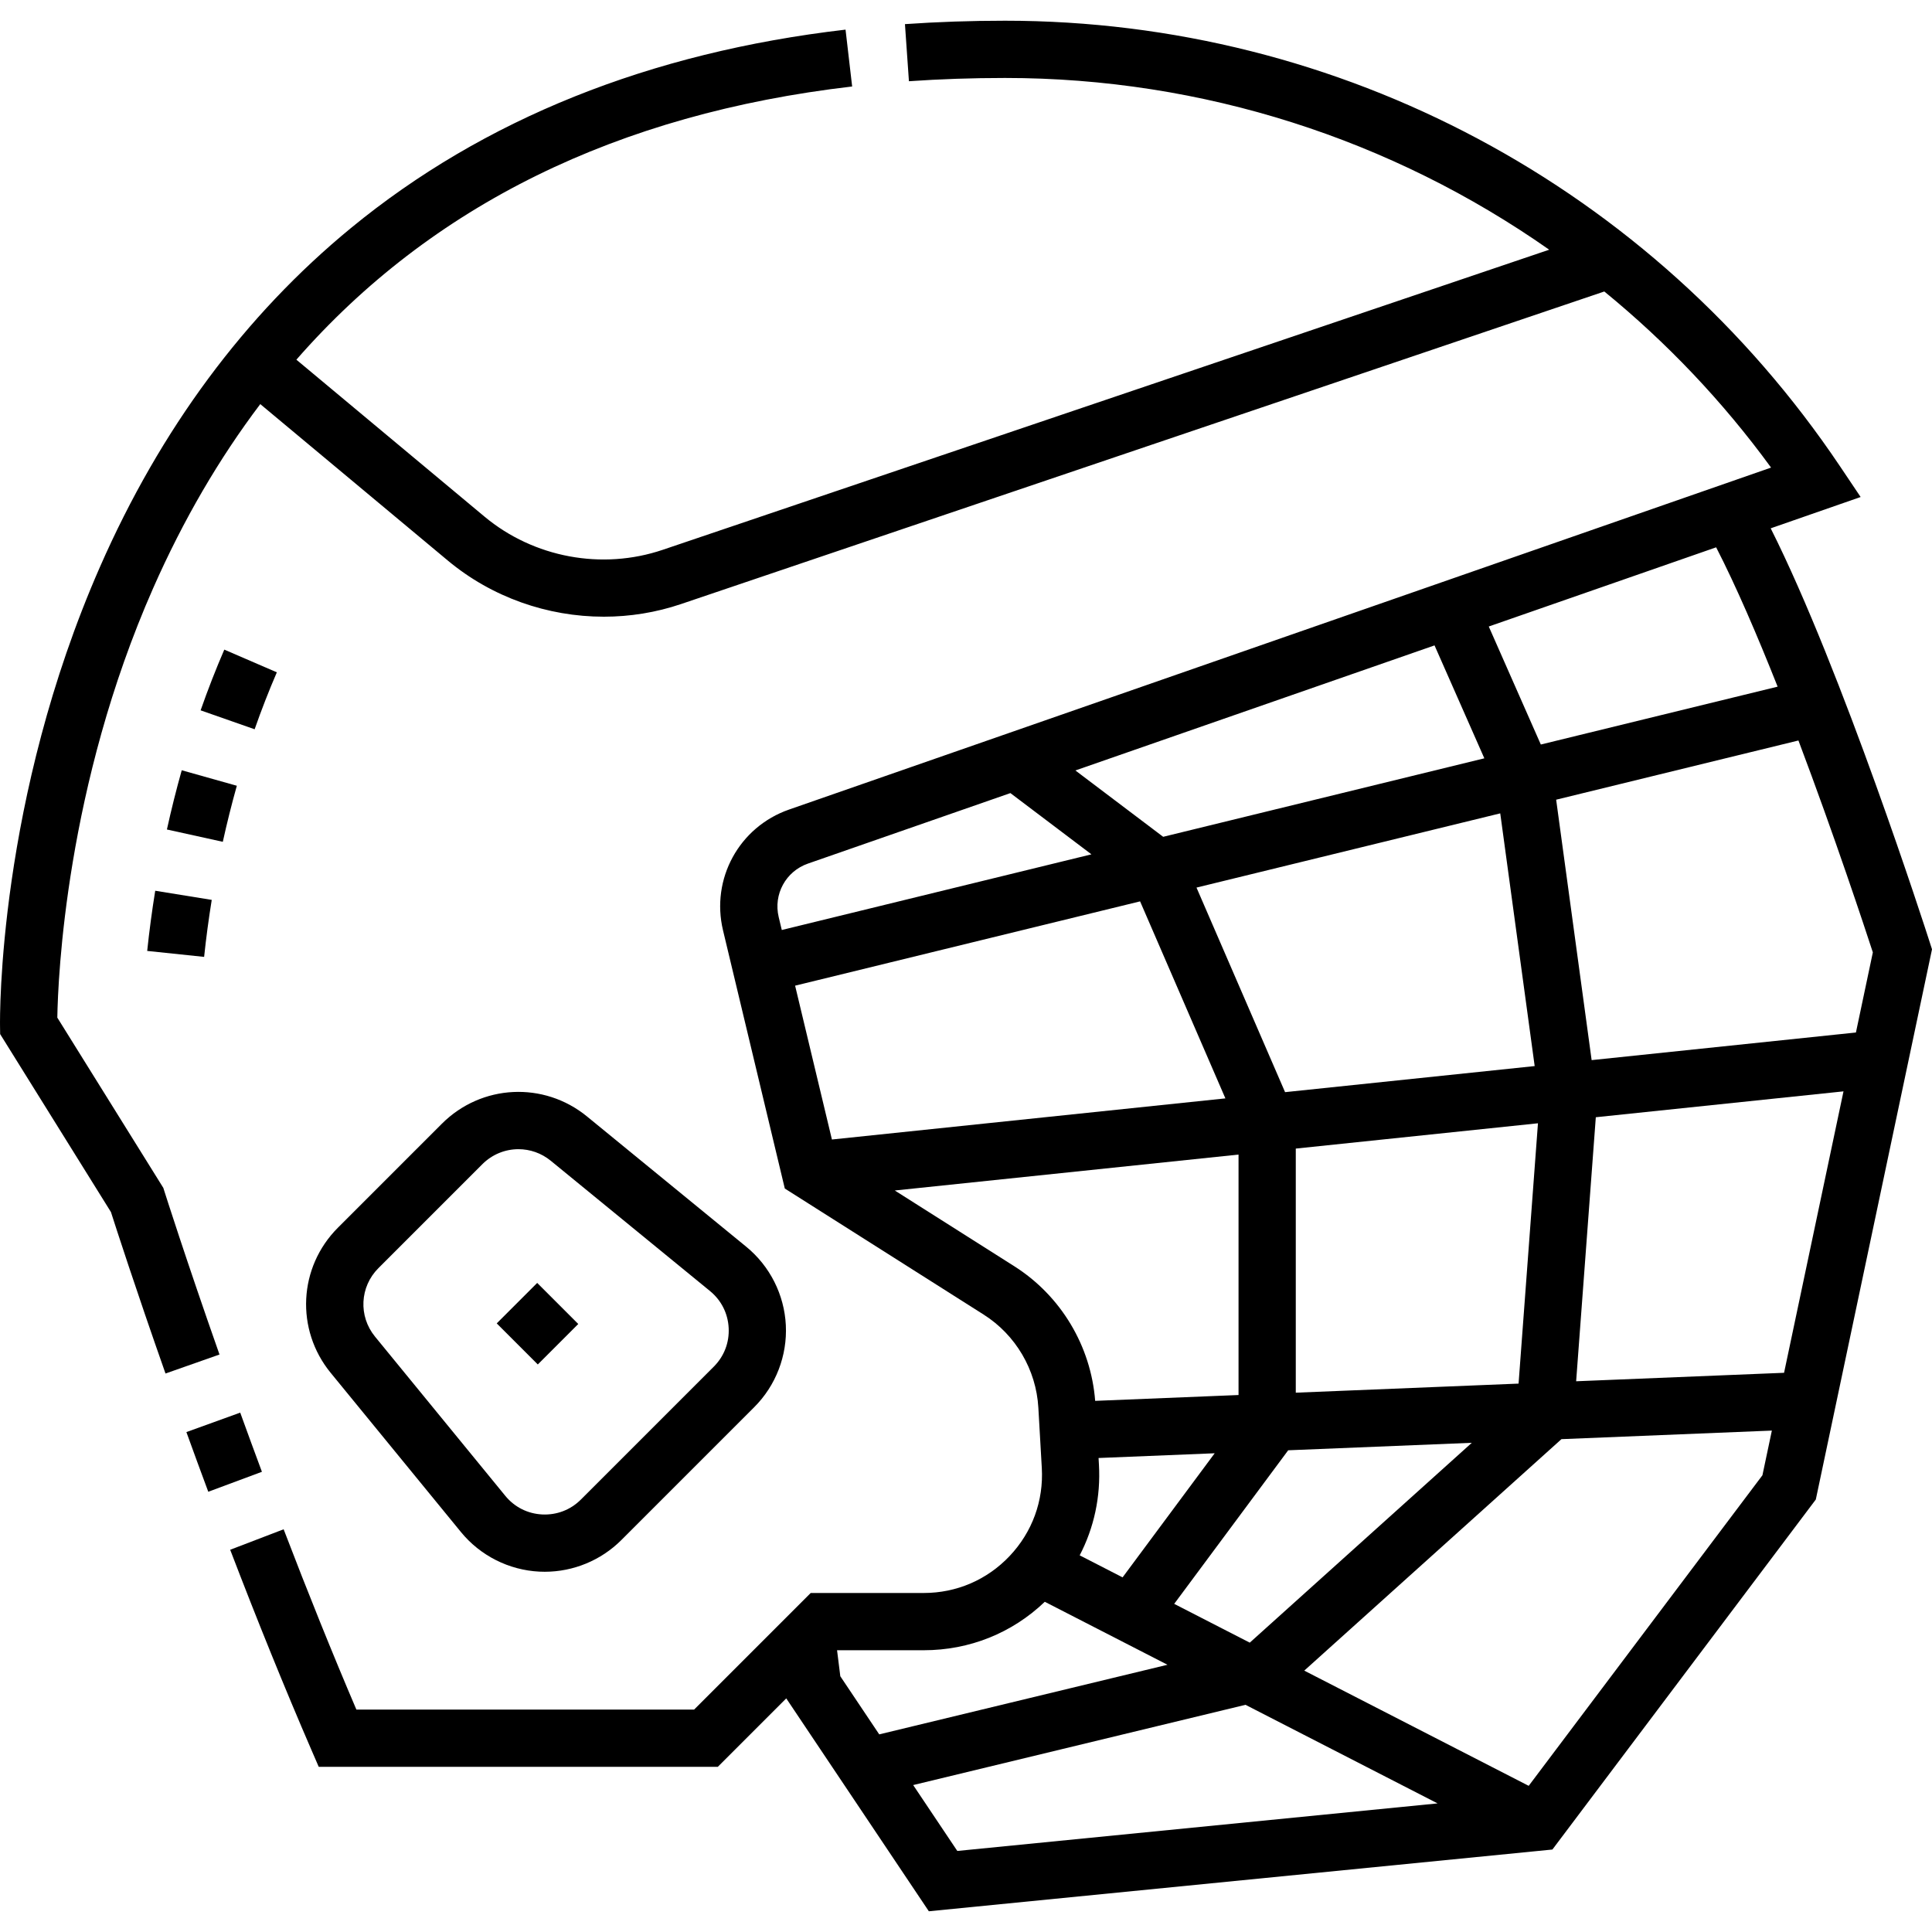 <svg id="Capa_1" enable-background="new 0 0 506.28 506.28" height="512" viewBox="0 0 506.28 506.28" width="512" xmlns="http://www.w3.org/2000/svg"><g id="XMLID_3973_"><g id="XMLID_4480_"><path id="XMLID_116_" d="m66.726 191.104-14.156-4.96c1.901-5.426 3.989-10.779 6.207-15.911l13.77 5.949c-2.078 4.808-4.037 9.829-5.821 14.922z"/><path id="XMLID_115_" d="m58.387 220.596-14.648-3.227c1.153-5.237 2.46-10.46 3.884-15.522l14.439 4.061c-1.346 4.788-2.582 9.729-3.675 14.688z"/><path id="XMLID_114_" d="m53.491 250.752-14.918-1.562c.543-5.187 1.251-10.492 2.104-15.769l14.809 2.395c-.81 5.002-1.48 10.027-1.995 14.936z"/></g><g id="XMLID_1431_"><path id="XMLID_1434_" d="m505.673 246.873c-.99-3.088-22.881-71.088-41.662-108.426l23.567-8.207-5.417-8.068c-49.079-73.101-130.872-116.743-218.796-116.743-8.899 0-17.723.301-26.223.894l1.043 14.964c8.155-.569 16.627-.857 25.18-.857 51.838 0 101.408 16.099 142.602 45.005l-232.306 78.645c-15.913 5.386-33.812 2.049-46.713-8.713l-49.282-41.112c35.331-40.412 84.063-64.434 145.639-71.591l-1.732-14.899c-51.261 5.958-94.864 23.447-129.6 51.982-27.803 22.84-49.926 52.703-65.754 88.757-26.786 61.015-26.249 118.002-26.213 120.398l.031 2.083 29.035 46.634c1.252 3.912 6.481 20.107 14.296 42.311l14.148-4.979c-8.88-25.231-14.377-42.589-14.432-42.762l-.285-.901-27.781-44.62c.177-10.541 2.254-60.738 25.14-112.598 7.868-17.829 17.236-33.877 28.044-48.174l49.137 40.99c11.547 9.631 26.149 14.719 40.891 14.719 6.813 0 13.659-1.088 20.242-3.316l241.933-81.905c16.294 13.309 31.018 28.758 43.701 46.147l-257.32 89.608c-13.102 4.562-20.547 18.177-17.317 31.669l16.188 67.646 52.092 33.022c8.414 5.334 13.778 14.457 14.349 24.403l.905 15.8c.492 8.602-2.494 16.788-8.41 23.052-5.915 6.263-13.916 9.712-22.531 9.712h-29.619l-30.554 30.554h-88.5c-6.228-14.581-12.63-30.448-19.064-47.246l-14.008 5.365c7.182 18.748 14.33 36.363 21.248 52.358l1.956 4.522h104.58l17.934-17.934 37.366 55.788 163.403-16.18 69.028-91.724 30.448-144.181zm-19.327 23.694-69.258 7.237-9.298-68.244 63.489-15.515c9.466 25.081 17.307 48.807 19.5 55.528zm-178.647 149.725 29.871-40.246 48.119-1.96-58.189 52.37zm-19.722-36.47-.1-1.752 30.431-1.24-24.135 32.518-11.24-5.77c3.757-7.228 5.525-15.356 5.044-23.756zm51.582-18.87v-63.966l63.464-6.631-5.082 68.219zm-121.554-66.346-9.647-40.312 90.403-22.092 22.354 51.629zm86.804-79.322-23.003-17.386 94.112-32.773 13.054 29.593zm31.945 66.914-23.211-53.607 79.596-19.451 9.023 66.223zm129.071-106.261-62.053 15.163-13.642-30.925 59.586-20.75c5.207 10.112 10.783 23.084 16.109 36.512zm-254.106 46.367 53.056-18.476 21.235 16.049-81.143 19.829-.811-3.389c-1.429-5.97 1.865-11.994 7.663-14.013zm54.06 105.504-31.299-19.841 90.078-9.412v63.009l-37.569 1.53c-1.119-14.397-8.986-27.537-21.21-35.286zm-46.428 100.636h22.71c11.974 0 23.149-4.491 31.73-12.697l32.148 16.502-75.535 18.243-10.2-15.23zm19.949 35.331 87.083-21.031 50.331 25.835-125.851 12.461zm161.296.201-58.817-30.191 67.396-60.656 55.142-2.246-2.472 11.708zm66.918-108.236-54.486 2.22 5.154-69.188 64.906-6.782z"/><path id="XMLID_1448_" d="m62.949 370.178-14.105 5.101c1.893 5.235 3.822 10.495 5.734 15.635l14.059-5.231c-1.897-5.097-3.81-10.313-5.688-15.505z"/><path id="XMLID_1451_" d="m141.343 411.845c.47.023.938.035 1.406.035 7.499 0 14.749-2.986 20.076-8.312l34.825-34.826c5.659-5.659 8.676-13.489 8.277-21.483-.398-7.993-4.18-15.484-10.374-20.552l-41.719-34.133c-11.331-9.272-27.687-8.457-38.041 1.897l-27.24 27.24c-10.354 10.354-11.17 26.708-1.897 38.041l34.134 41.719c5.068 6.194 12.56 9.975 20.553 10.374zm-42.182-79.527 27.239-27.24c2.61-2.609 6.027-3.934 9.46-3.934 2.989 0 5.989 1.004 8.477 3.039l41.719 34.133c2.963 2.424 4.7 5.866 4.891 9.69s-1.195 7.421-3.903 10.129l-34.825 34.826c-2.708 2.707-6.312 4.084-10.128 3.903-3.824-.191-7.266-1.928-9.69-4.892l-34.134-41.718c-4.372-5.344-3.988-13.055.894-17.936z"/><path id="XMLID_1452_" d="m133.403 339.282h15v15.225h-15z" transform="matrix(.707 -.707 .707 .707 -204.022 201.237)"/></g></g></svg>